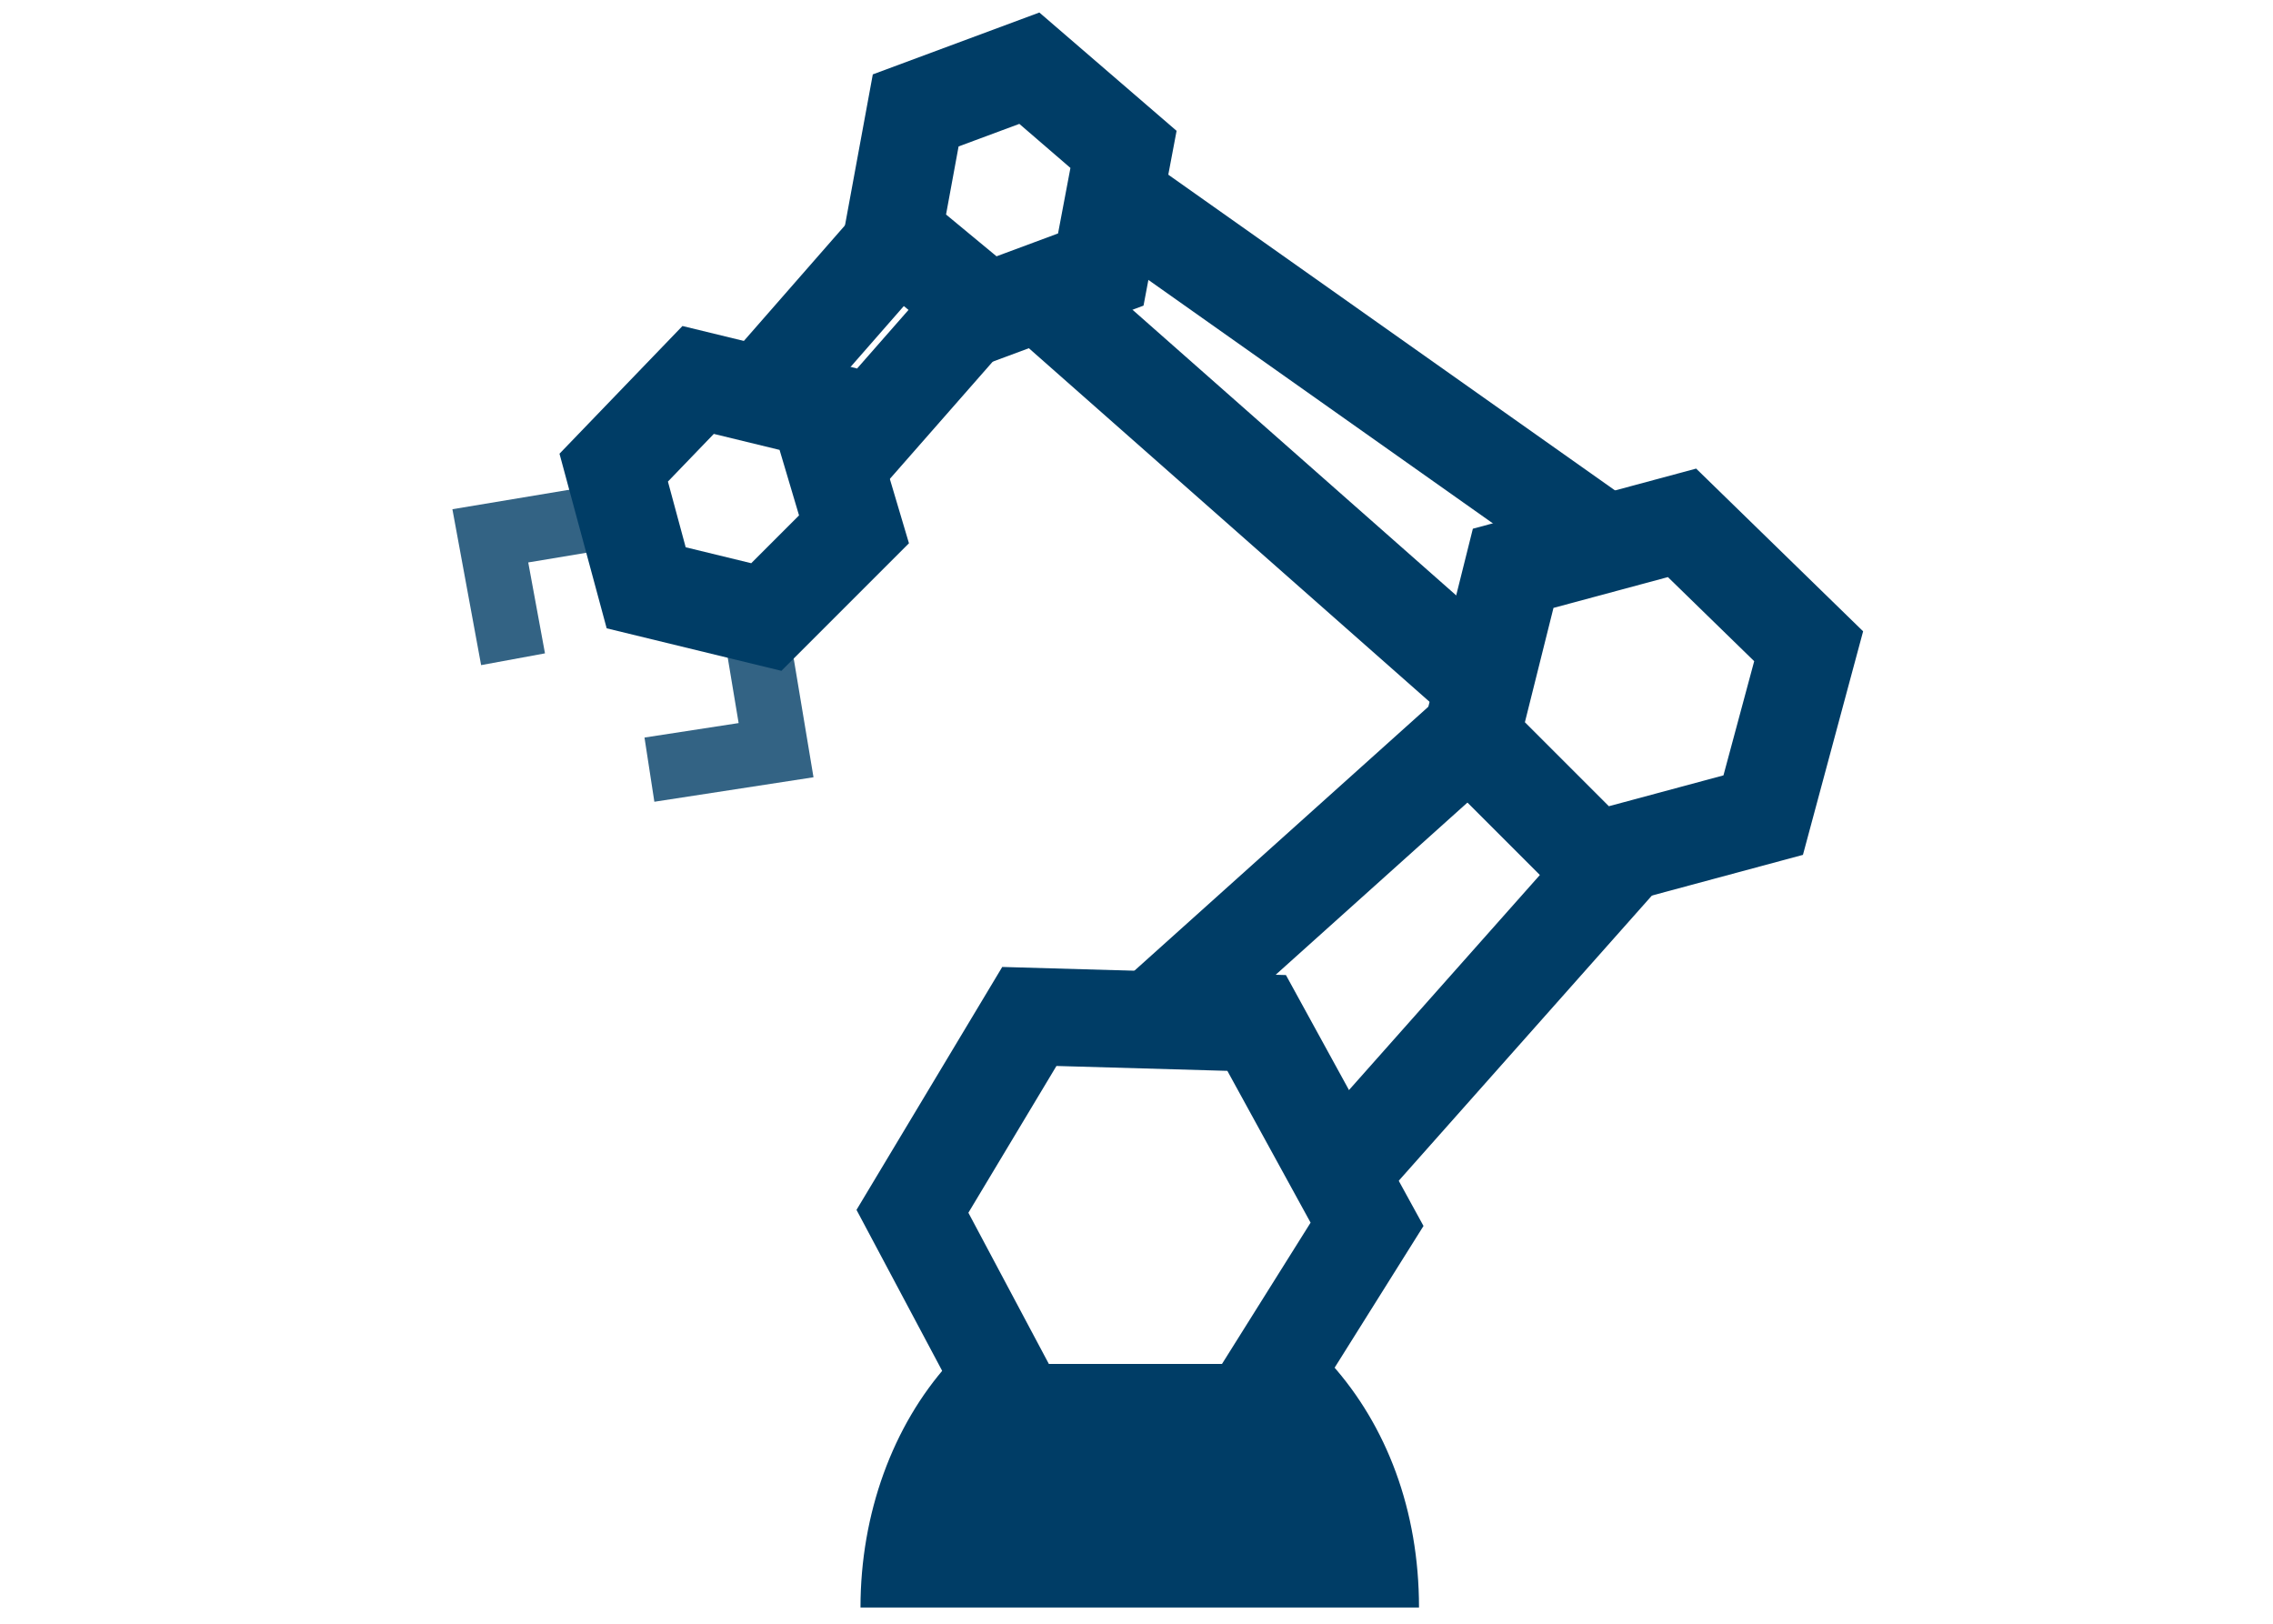 <?xml version="1.0" encoding="utf-8"?>
<!-- Generator: Adobe Illustrator 26.2.1, SVG Export Plug-In . SVG Version: 6.00 Build 0)  -->
<svg version="1.1" id="Layer_1" xmlns="http://www.w3.org/2000/svg" xmlns:xlink="http://www.w3.org/1999/xlink" x="0px" y="0px"
	 viewBox="0 0 70 50" style="enable-background:new 0 0 70 50;" xml:space="preserve">
<style type="text/css">
	.st0{opacity:0.5;}
	.st1{fill:#003D68;}
	.st2{opacity:0.7;}
	.st3{opacity:0.5;fill:#003D68;enable-background:new    ;}
	.st4{opacity:0.4;fill:#003D68;enable-background:new    ;}
	.st5{opacity:0.6;fill:#003D68;enable-background:new    ;}
	.st6{opacity:0.8;fill:#003D68;enable-background:new    ;}
	.st7{opacity:0.5;fill:#003D68;}
	.st8{opacity:0.4;fill:#003D68;}
	.st9{opacity:0.6;fill:#003D68;}
	.st10{opacity:0.7;fill:#003D68;}
	.st11{fill:#FFFFFF;}
	.st12{opacity:0.3;fill:#003D68;}
	.st13{opacity:0.8;fill:#003D68;}
	.st14{opacity:0.4;}
	.st15{opacity:0.6;}
	.st16{fill:#003D68;enable-background:new    ;}
	.st17{clip-path:url(#SVGID_00000160907722973603285570000011340318221544133786_);fill:#003D68;enable-background:new    ;}
	.st18{opacity:0.5;fill:none;stroke:#003D66;stroke-width:3;stroke-miterlimit:10;}
	.st19{fill:#003D66;}
	.st20{fill:none;stroke:#003D66;stroke-width:3;stroke-miterlimit:10;}
	.st21{opacity:0.9;fill:none;stroke:#003D66;stroke-width:3;stroke-miterlimit:10;}
	.st22{opacity:0.8;fill:none;stroke:#003D66;stroke-width:3;stroke-miterlimit:10;}
	.st23{opacity:0.7;fill:none;stroke:#003D66;stroke-width:3;stroke-miterlimit:10;}
	.st24{fill:none;stroke:#FFFFFF;stroke-width:3;stroke-miterlimit:10;}
	.st25{opacity:0.8;fill:none;stroke:#003D66;stroke-width:2;stroke-miterlimit:10;}
	.st26{fill:none;}
</style>
<polyline class="st25" points="23.2,18.9 23.9,23.1 20,23.7 "/>
<polyline class="st25" points="15.8,20.3 15.1,16.5 19.3,15.8 "/>
<line class="st20" x1="23.5" y1="12.1" x2="27.7" y2="7.3"/>
<line class="st20" x1="30.1" y1="9.4" x2="25.8" y2="14.3"/>
<line class="st20" x1="34.4" y1="6.1" x2="49.4" y2="16.7"/>
<line class="st20" x1="45.6" y1="21" x2="32" y2="9"/>
<line class="st20" x1="35.5" y1="31.4" x2="45.3" y2="22.6"/>
<line class="st20" x1="50" y1="26.3" x2="41.3" y2="36.1"/>
<g>
	<path class="st19" d="M29.2,42c-1.7,1.9-2.7,4.6-2.7,7.5h17.2c0-3-1-5.6-2.7-7.5"/>
</g>
<polygon class="st26" points="32.7,41.4 30.5,37.4 32.9,33.4 37.5,33.6 39.7,37.6 37.3,41.5 "/>
<polygon class="st20" points="31.4,43.5 28.1,37.3 31.7,31.3 38.7,31.5 42.1,37.7 38.4,43.6 "/>
<polygon class="st20" points="45.3,22.7 46.6,17.5 51.8,16.1 55.7,19.9 54.3,25.1 49.1,26.5 "/>
<polygon class="st26" points="29.4,6.5 29.7,4.8 31.4,4.2 32.7,5.3 32.4,7 30.7,7.6 "/>
<polygon class="st20" points="27.5,7.2 28.2,3.4 31.7,2.1 34.6,4.6 33.9,8.3 30.4,9.6 "/>
<polygon class="st26" points="21.4,16.6 20.9,14.9 22.1,13.7 23.8,14.1 24.3,15.8 23.1,17 "/>
<polygon class="st20" points="19.9,18.1 18.9,14.4 21.5,11.7 25.2,12.6 26.3,16.3 23.6,19 "/>
</svg>
